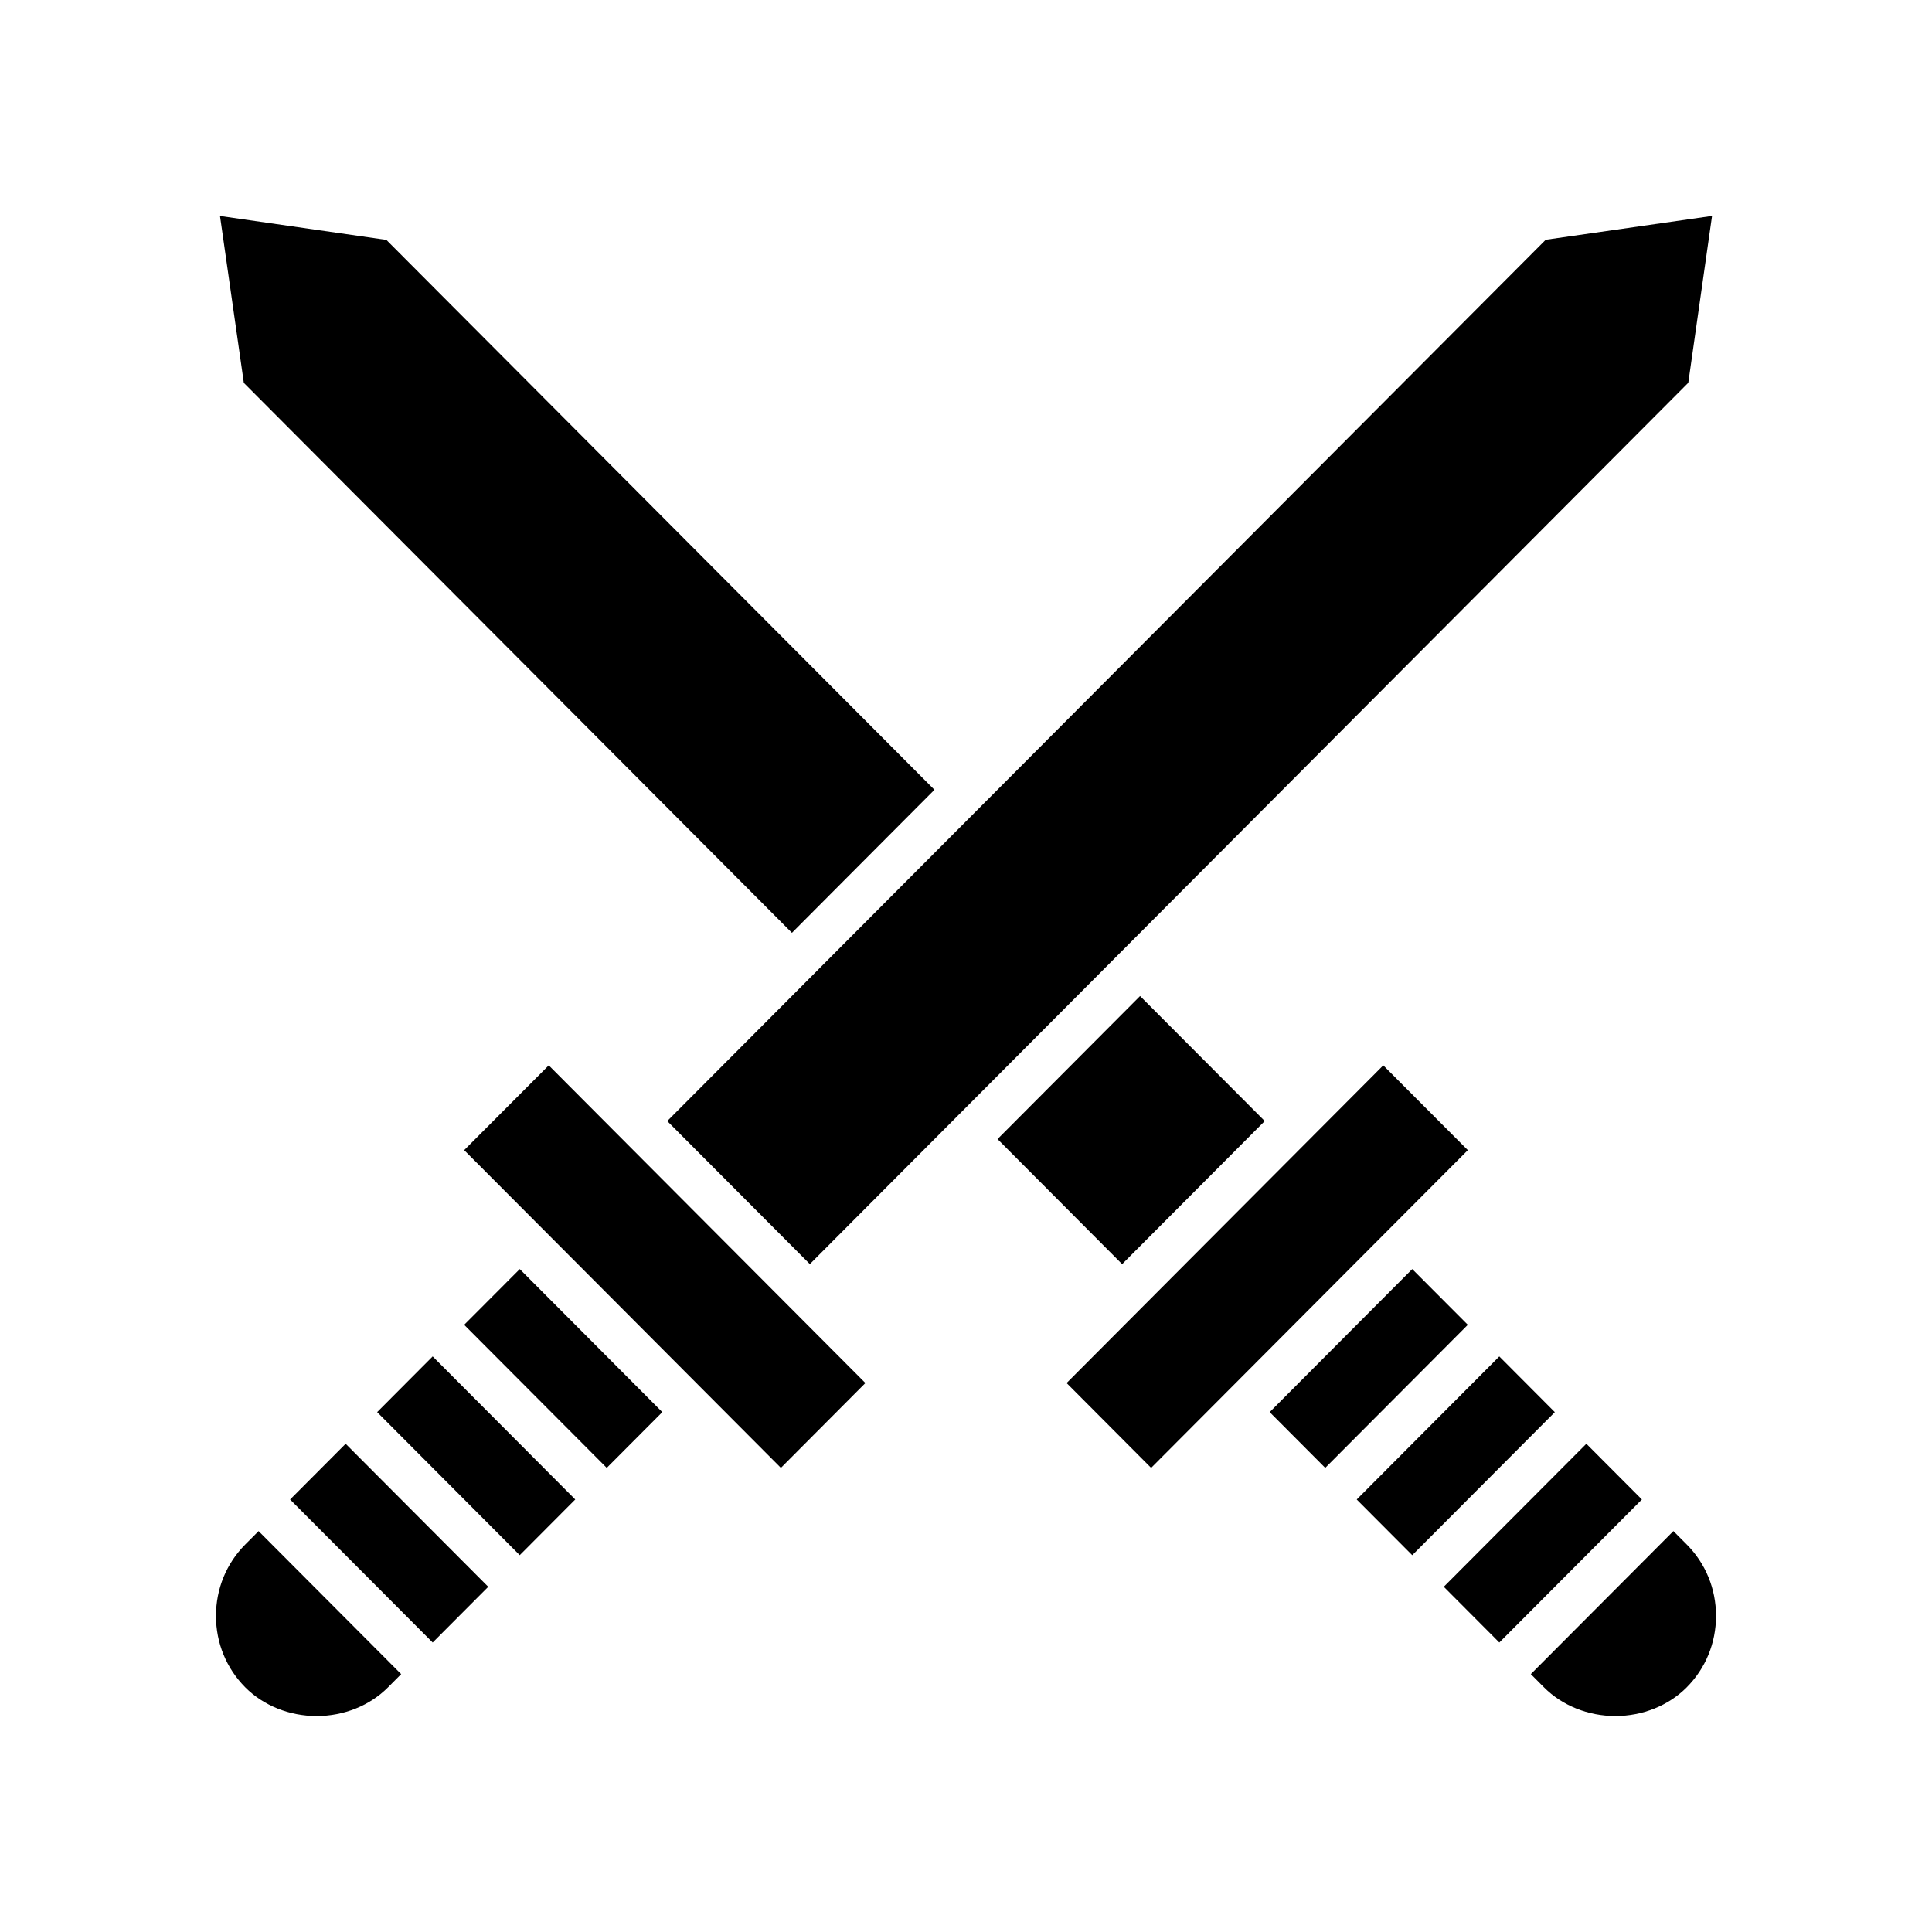 <?xml version="1.0" encoding="UTF-8"?>
<!-- Uploaded to: SVG Repo, www.svgrepo.com, Generator: SVG Repo Mixer Tools -->
<svg fill="#000000" width="800px" height="800px" version="1.1" viewBox="144 144 512 512" xmlns="http://www.w3.org/2000/svg">
 <g>
  <path d="m220.88 541.38 37.785 37.906 14.723-14.77-37.789-37.902z"/>
  <path d="m267.01 495.09 37.785 37.91 14.723-14.77-37.777-37.91z"/>
  <path d="m243.95 518.23 37.785 37.906 14.711-14.762-37.785-37.91z"/>
  <path d="m209.02 553.28c-5.023 5.039-7.785 11.77-7.785 18.957 0 7.18 2.769 13.91 7.785 18.949 4.801 4.816 11.691 7.582 18.895 7.582s14.09-2.762 18.887-7.582l3.512-3.527-37.785-37.902z"/>
  <path d="m358.62 479 232.79-233.55 6.297-44.223-44.074 6.312-232.81 233.55z"/>
  <path d="m353.87 391.21 37.77-37.906-145.25-145.73-44.09-6.336 6.32 44.238z"/>
  <path d="m518.26 480.32-37.781 37.91 14.723 14.77 37.785-37.91z"/>
  <path d="m564.4 526.61-37.785 37.902 14.719 14.77 37.785-37.906z"/>
  <path d="m541.33 503.47-37.785 37.91 14.715 14.762 37.785-37.906z"/>
  <path d="m590.98 553.28-3.512-3.527-37.785 37.902 3.512 3.527c4.801 4.816 11.691 7.582 18.895 7.582s14.09-2.762 18.887-7.582c5.023-5.039 7.785-11.77 7.785-18.949 0.004-7.184-2.766-13.922-7.781-18.953z"/>
  <path d="m267.01 448.8 83.934 84.199 22.395-22.48-83.914-84.191z"/>
  <path d="m510.58 426.33-83.918 84.191 22.398 22.48 83.93-84.199z"/>
  <path d="m479.17 441.09-33.039-33.133-37.777 37.91 33.023 33.145z"/>
 </g>
</svg>